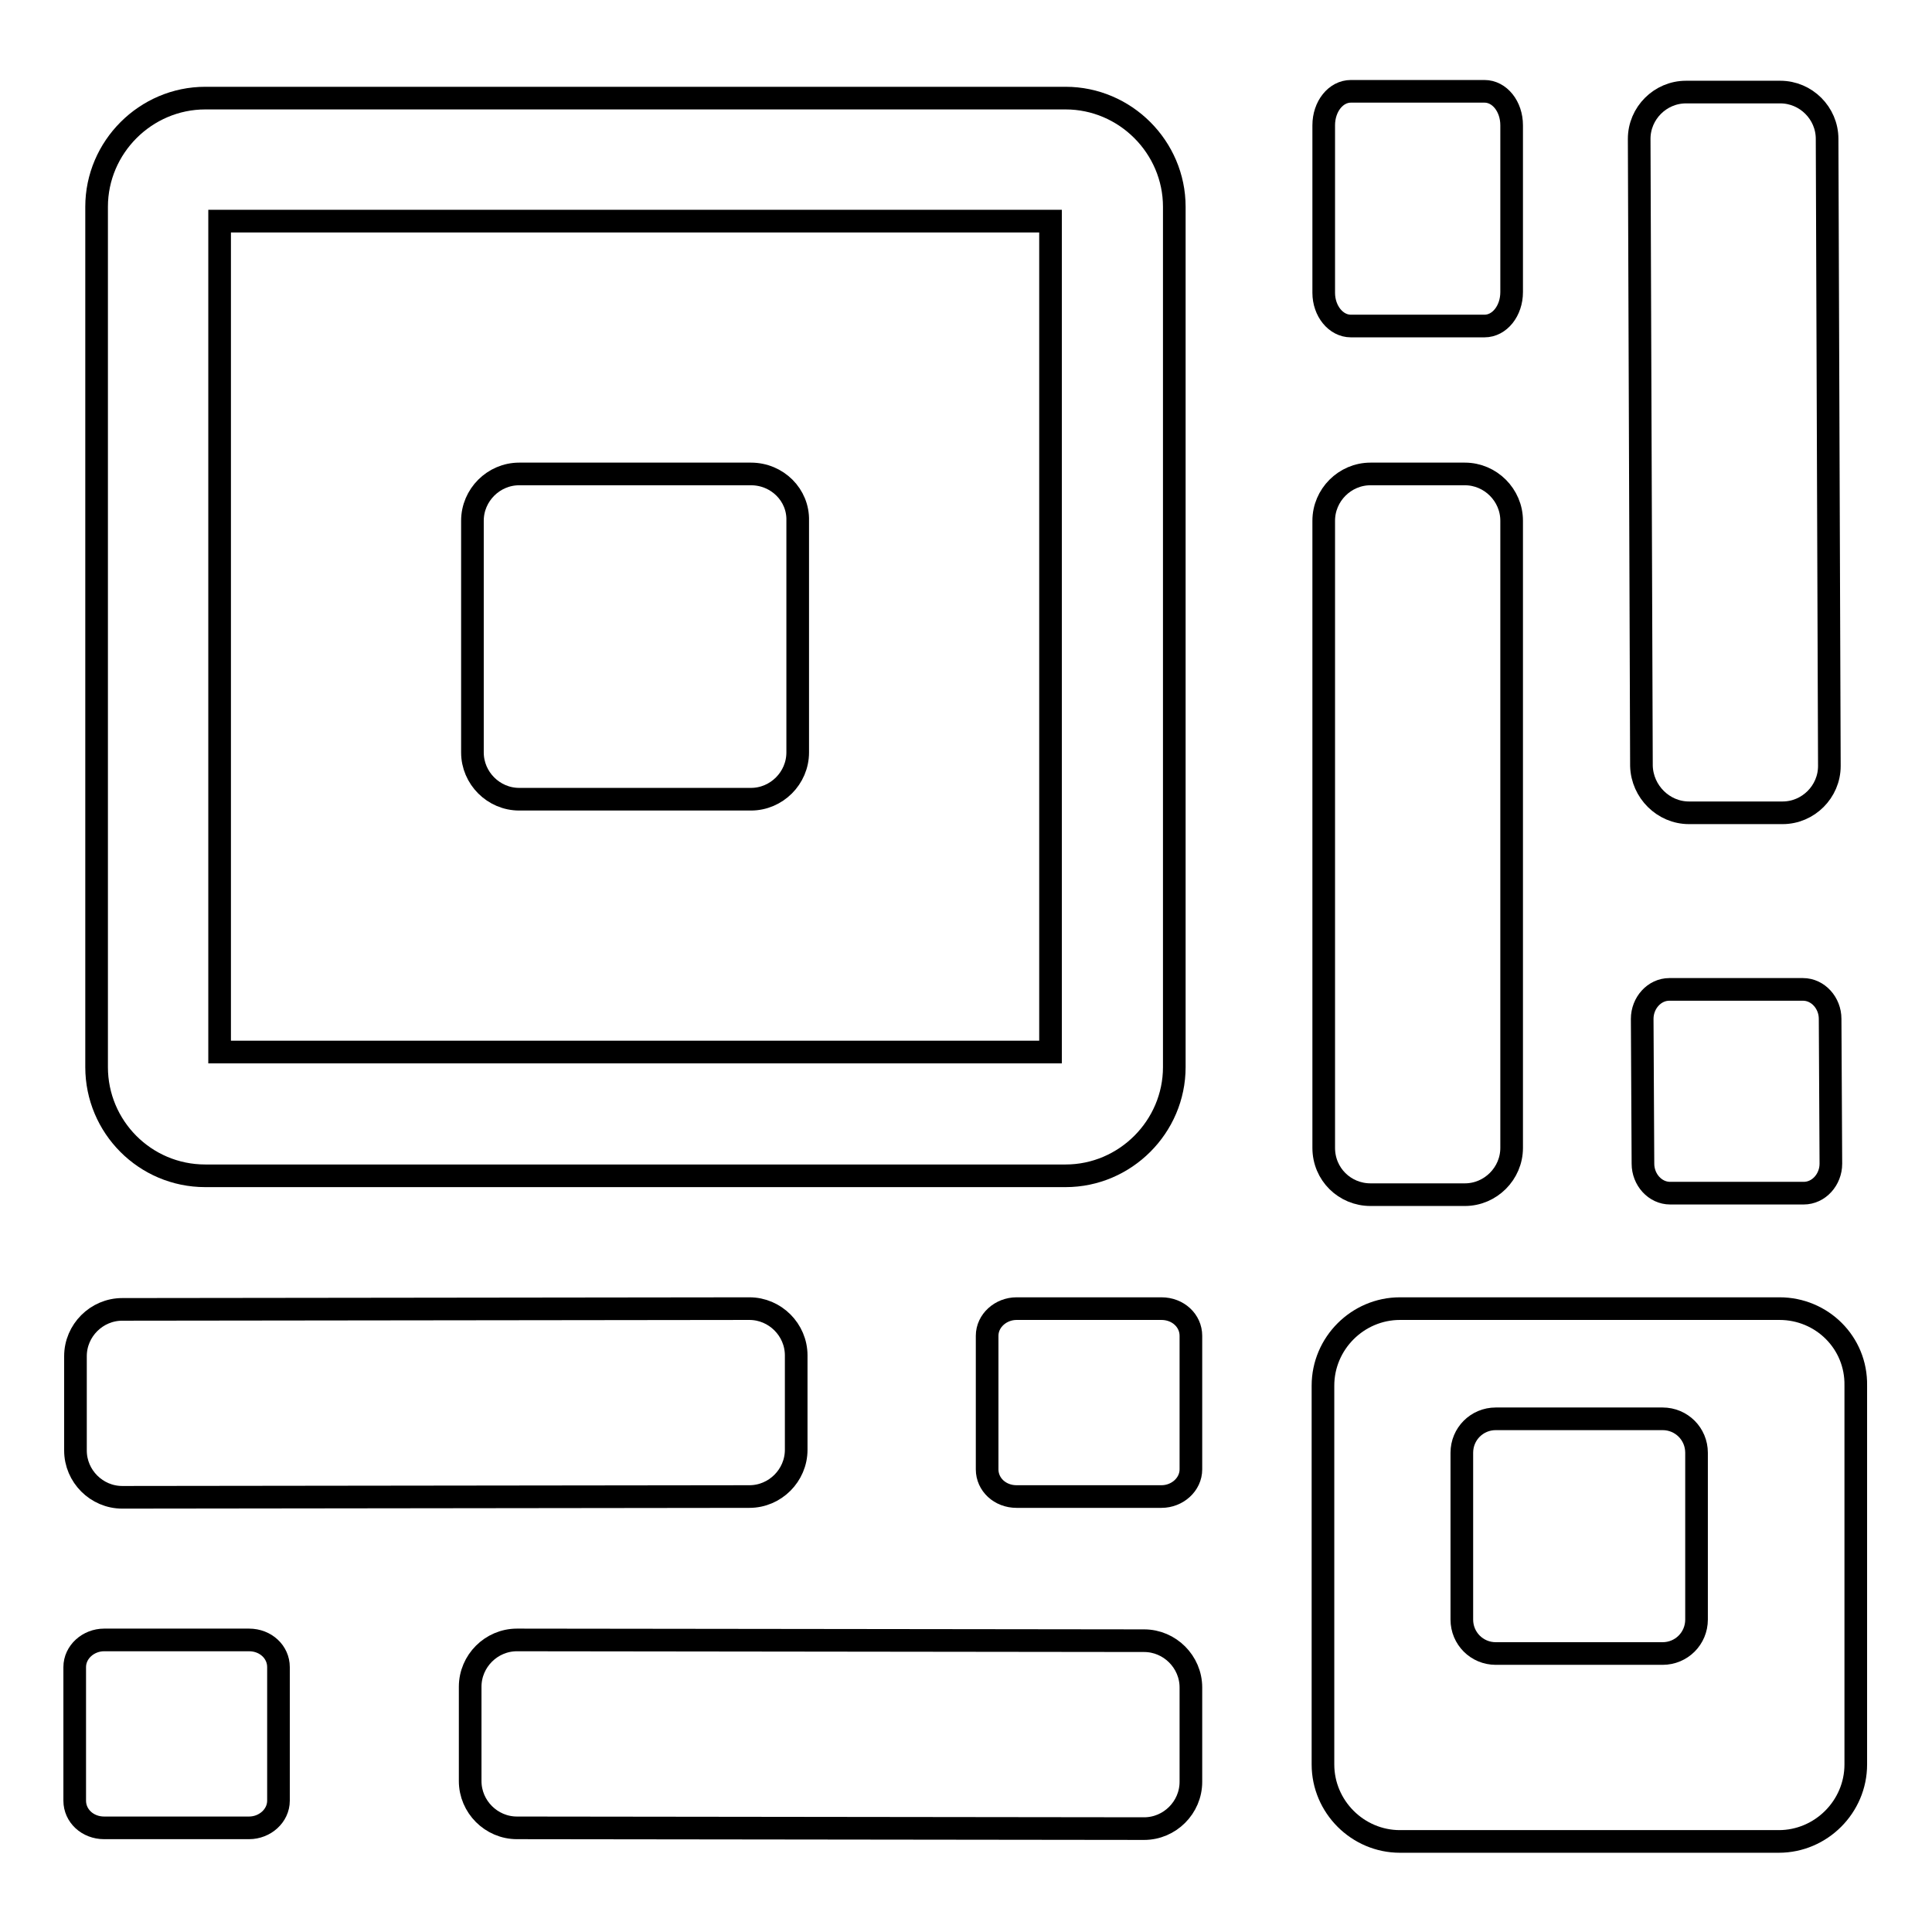 <?xml version="1.0" encoding="utf-8"?>
<!-- Svg Vector Icons : http://www.onlinewebfonts.com/icon -->
<!DOCTYPE svg PUBLIC "-//W3C//DTD SVG 1.1//EN" "http://www.w3.org/Graphics/SVG/1.1/DTD/svg11.dtd">
<svg version="1.1" xmlns="http://www.w3.org/2000/svg" xmlns:xlink="http://www.w3.org/1999/xlink" x="0px" y="0px" viewBox="0 0 256 256" enable-background="new 0 0 256 256" xml:space="preserve">
<g><g><path stroke-width="3" fill-opacity="0" stroke="#000000"  d="M27.2,155.8h114c7.9,0,14.4-6.5,14.4-14.4v-114c0-7.9-6.5-14.4-14.4-14.4h-114c-7.9,0-14.4,6.5-14.4,14.4v114C12.8,149.3,19.2,155.8,27.2,155.8z M29.1,29.3h110.1v110.1H29.1V29.3z"/><path stroke-width="3" fill-opacity="0" stroke="#000000"  d="M99.5,62.8H68.8c-3.4,0-6.2,2.8-6.2,6.2v30.7c0,3.4,2.8,6.2,6.2,6.2h30.7c3.4,0,6.2-2.8,6.2-6.2V69C105.8,65.6,103,62.8,99.5,62.8z"/><path stroke-width="3" fill-opacity="0" stroke="#000000"  d="M235.8,173.4h-50.3c-5.6,0-10.2,4.6-10.2,10.2v50.2c0,5.6,4.6,10.2,10.2,10.2h50.2c5.6,0,10.2-4.6,10.2-10.2v-50.2C246,177.9,241.4,173.4,235.8,173.4z M224.8,214.6c0,2.5-2,4.5-4.5,4.5h-22.1c-2.5,0-4.5-2-4.5-4.5v-22.1c0-2.5,2-4.5,4.5-4.5h22.1c2.5,0,4.5,2,4.5,4.5V214.6z"/><path stroke-width="3" fill-opacity="0" stroke="#000000"  d="M179,43.2h17.7c2,0,3.6-2,3.6-4.5V16.6c0-2.5-1.6-4.5-3.6-4.5H179c-2,0-3.6,2-3.6,4.5v22.2C175.4,41.2,177,43.2,179,43.2z"/><path stroke-width="3" fill-opacity="0" stroke="#000000"  d="M181.6,158.3h12.5c3.4,0,6.2-2.8,6.2-6.2V69c0-3.4-2.8-6.2-6.2-6.2h-12.5c-3.4,0-6.2,2.8-6.2,6.2v83.1C175.4,155.6,178.2,158.3,181.6,158.3z"/><path stroke-width="3" fill-opacity="0" stroke="#000000"  d="M238.9,131.1l-17.7,0c-2,0-3.6,1.8-3.6,3.9l0.1,19.2c0,2.1,1.6,3.9,3.6,3.9l17.7,0c2,0,3.6-1.8,3.6-3.9l-0.1-19.2C242.5,132.9,240.9,131.1,238.9,131.1z"/><path stroke-width="3" fill-opacity="0" stroke="#000000"  d="M223.8,107.7l12.4,0c3.4,0,6.2-2.8,6.2-6.2l-0.3-83.1c0-3.4-2.8-6.2-6.2-6.2l-12.5,0c-3.4,0-6.2,2.8-6.2,6.2l0.3,83.1C217.6,104.9,220.4,107.7,223.8,107.7z"/><path stroke-width="3" fill-opacity="0" stroke="#000000"  d="M153.9,173.4l-19.2,0c-2.1,0-3.9,1.6-3.9,3.6v17.7c0,2,1.7,3.6,3.9,3.6l19.2,0c2.1,0,3.9-1.6,3.9-3.6V177C157.8,175,156.1,173.4,153.9,173.4z"/><path stroke-width="3" fill-opacity="0" stroke="#000000"  d="M16.2,198.4l83.1-0.1c3.4,0,6.2-2.8,6.2-6.2v-12.5c0-3.4-2.8-6.2-6.2-6.2l-83.1,0.1c-3.4,0-6.2,2.8-6.2,6.2v12.5C10,195.6,12.8,198.4,16.2,198.4z"/><path stroke-width="3" fill-opacity="0" stroke="#000000"  d="M33,217.3l-19.2,0c-2.1,0-3.9,1.6-3.9,3.6v17.7c0,2,1.7,3.6,3.9,3.6l19.2,0c2.1,0,3.9-1.6,3.9-3.6v-17.7C36.9,218.9,35.2,217.3,33,217.3z"/><path stroke-width="3" fill-opacity="0" stroke="#000000"  d="M151.6,217.4l-83.1-0.1c-3.4,0-6.2,2.8-6.2,6.2V236c0,3.4,2.8,6.2,6.2,6.2l83.1,0.1c3.4,0,6.2-2.8,6.2-6.2v-12.5C157.8,220.2,155,217.4,151.6,217.4z"/></g></g>
</svg>